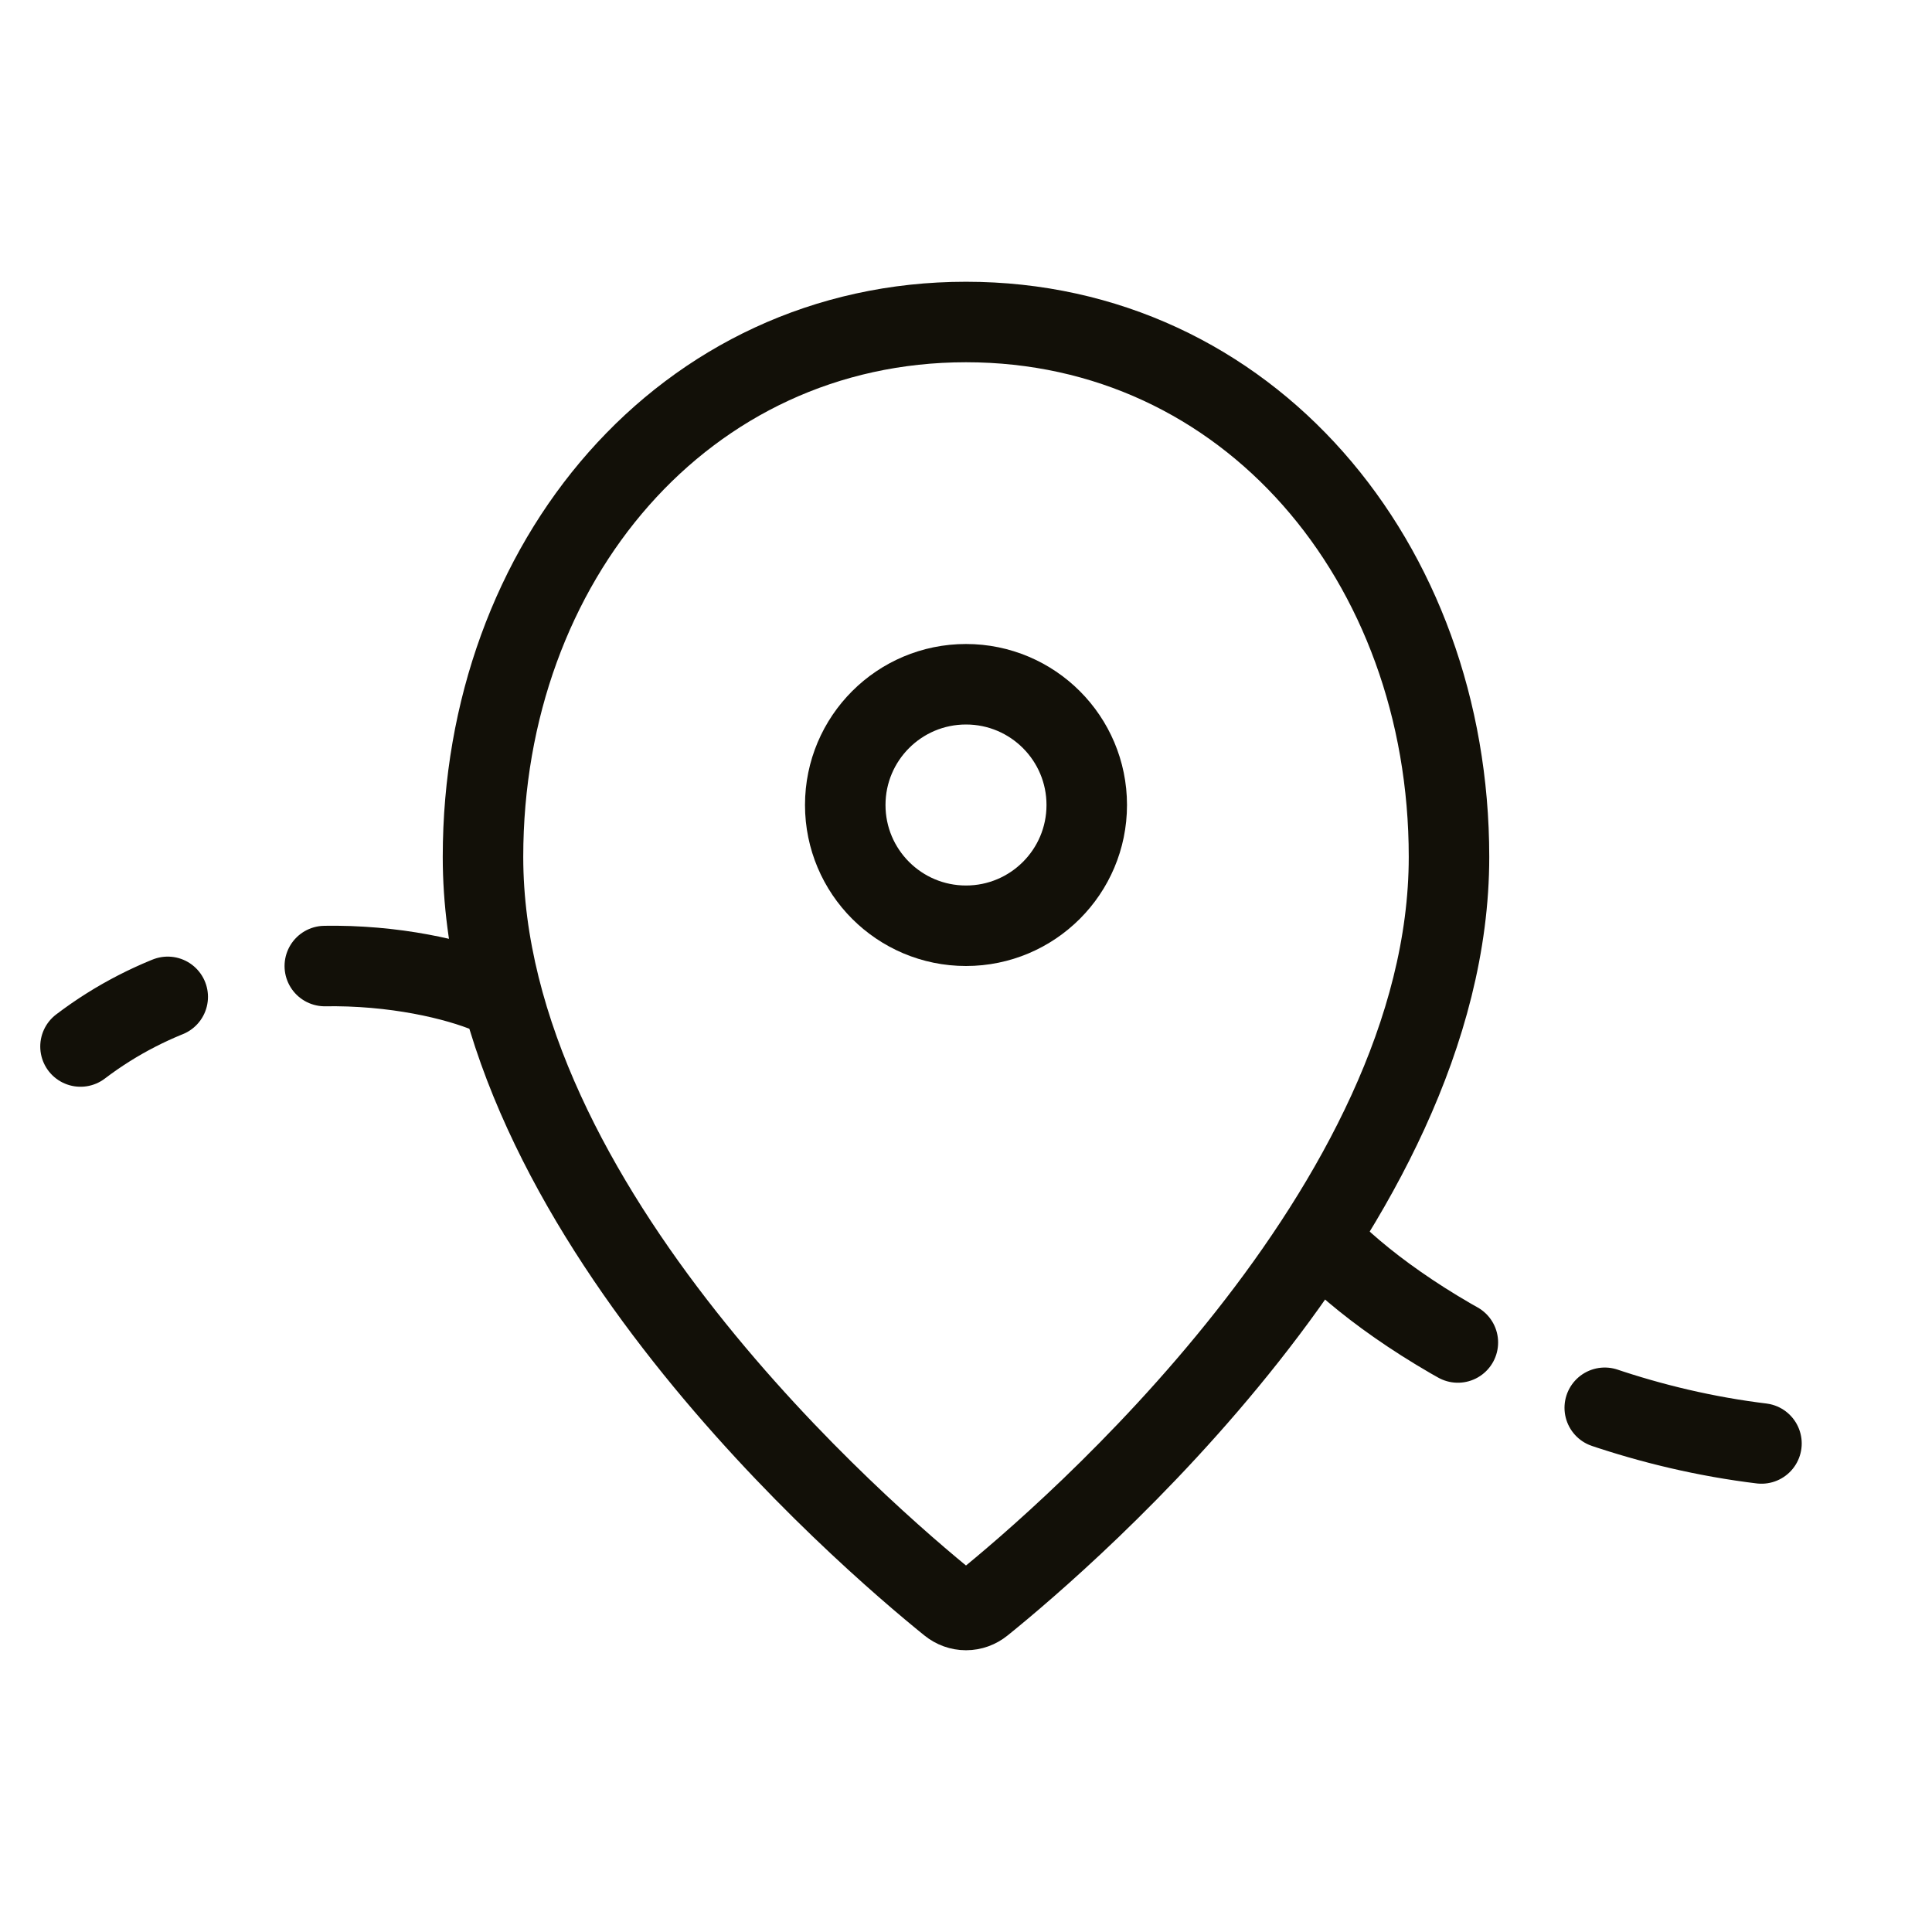 <?xml version="1.0" encoding="utf-8"?>
<svg xmlns="http://www.w3.org/2000/svg" fill="none" height="24" viewBox="0 0 24 24" width="24">
<path d="M18 10.645C18 15.001 13.253 19.08 12.203 19.927C12.145 19.974 12.074 20 12 20C11.926 20 11.855 19.974 11.797 19.927C10.748 19.08 6 15.001 6 10.645C6 6.976 8.502 4 12 4C15.498 4 18 6.976 18 10.645Z" stroke="#121008" stroke-linecap="round" stroke-linejoin="round"/>
<circle cx="12" cy="10" r="1.5" stroke="#121008"/>
<path d="M16.5 15.5C17.5 16.5 20 18 23 18" stroke="#121008" stroke-dasharray="2 2" stroke-linecap="round"/>
<path d="M6 12.309C5.091 11.963 2.818 11.618 1 13" stroke="#121008" stroke-dasharray="2 2" stroke-linecap="round"/>
</svg>